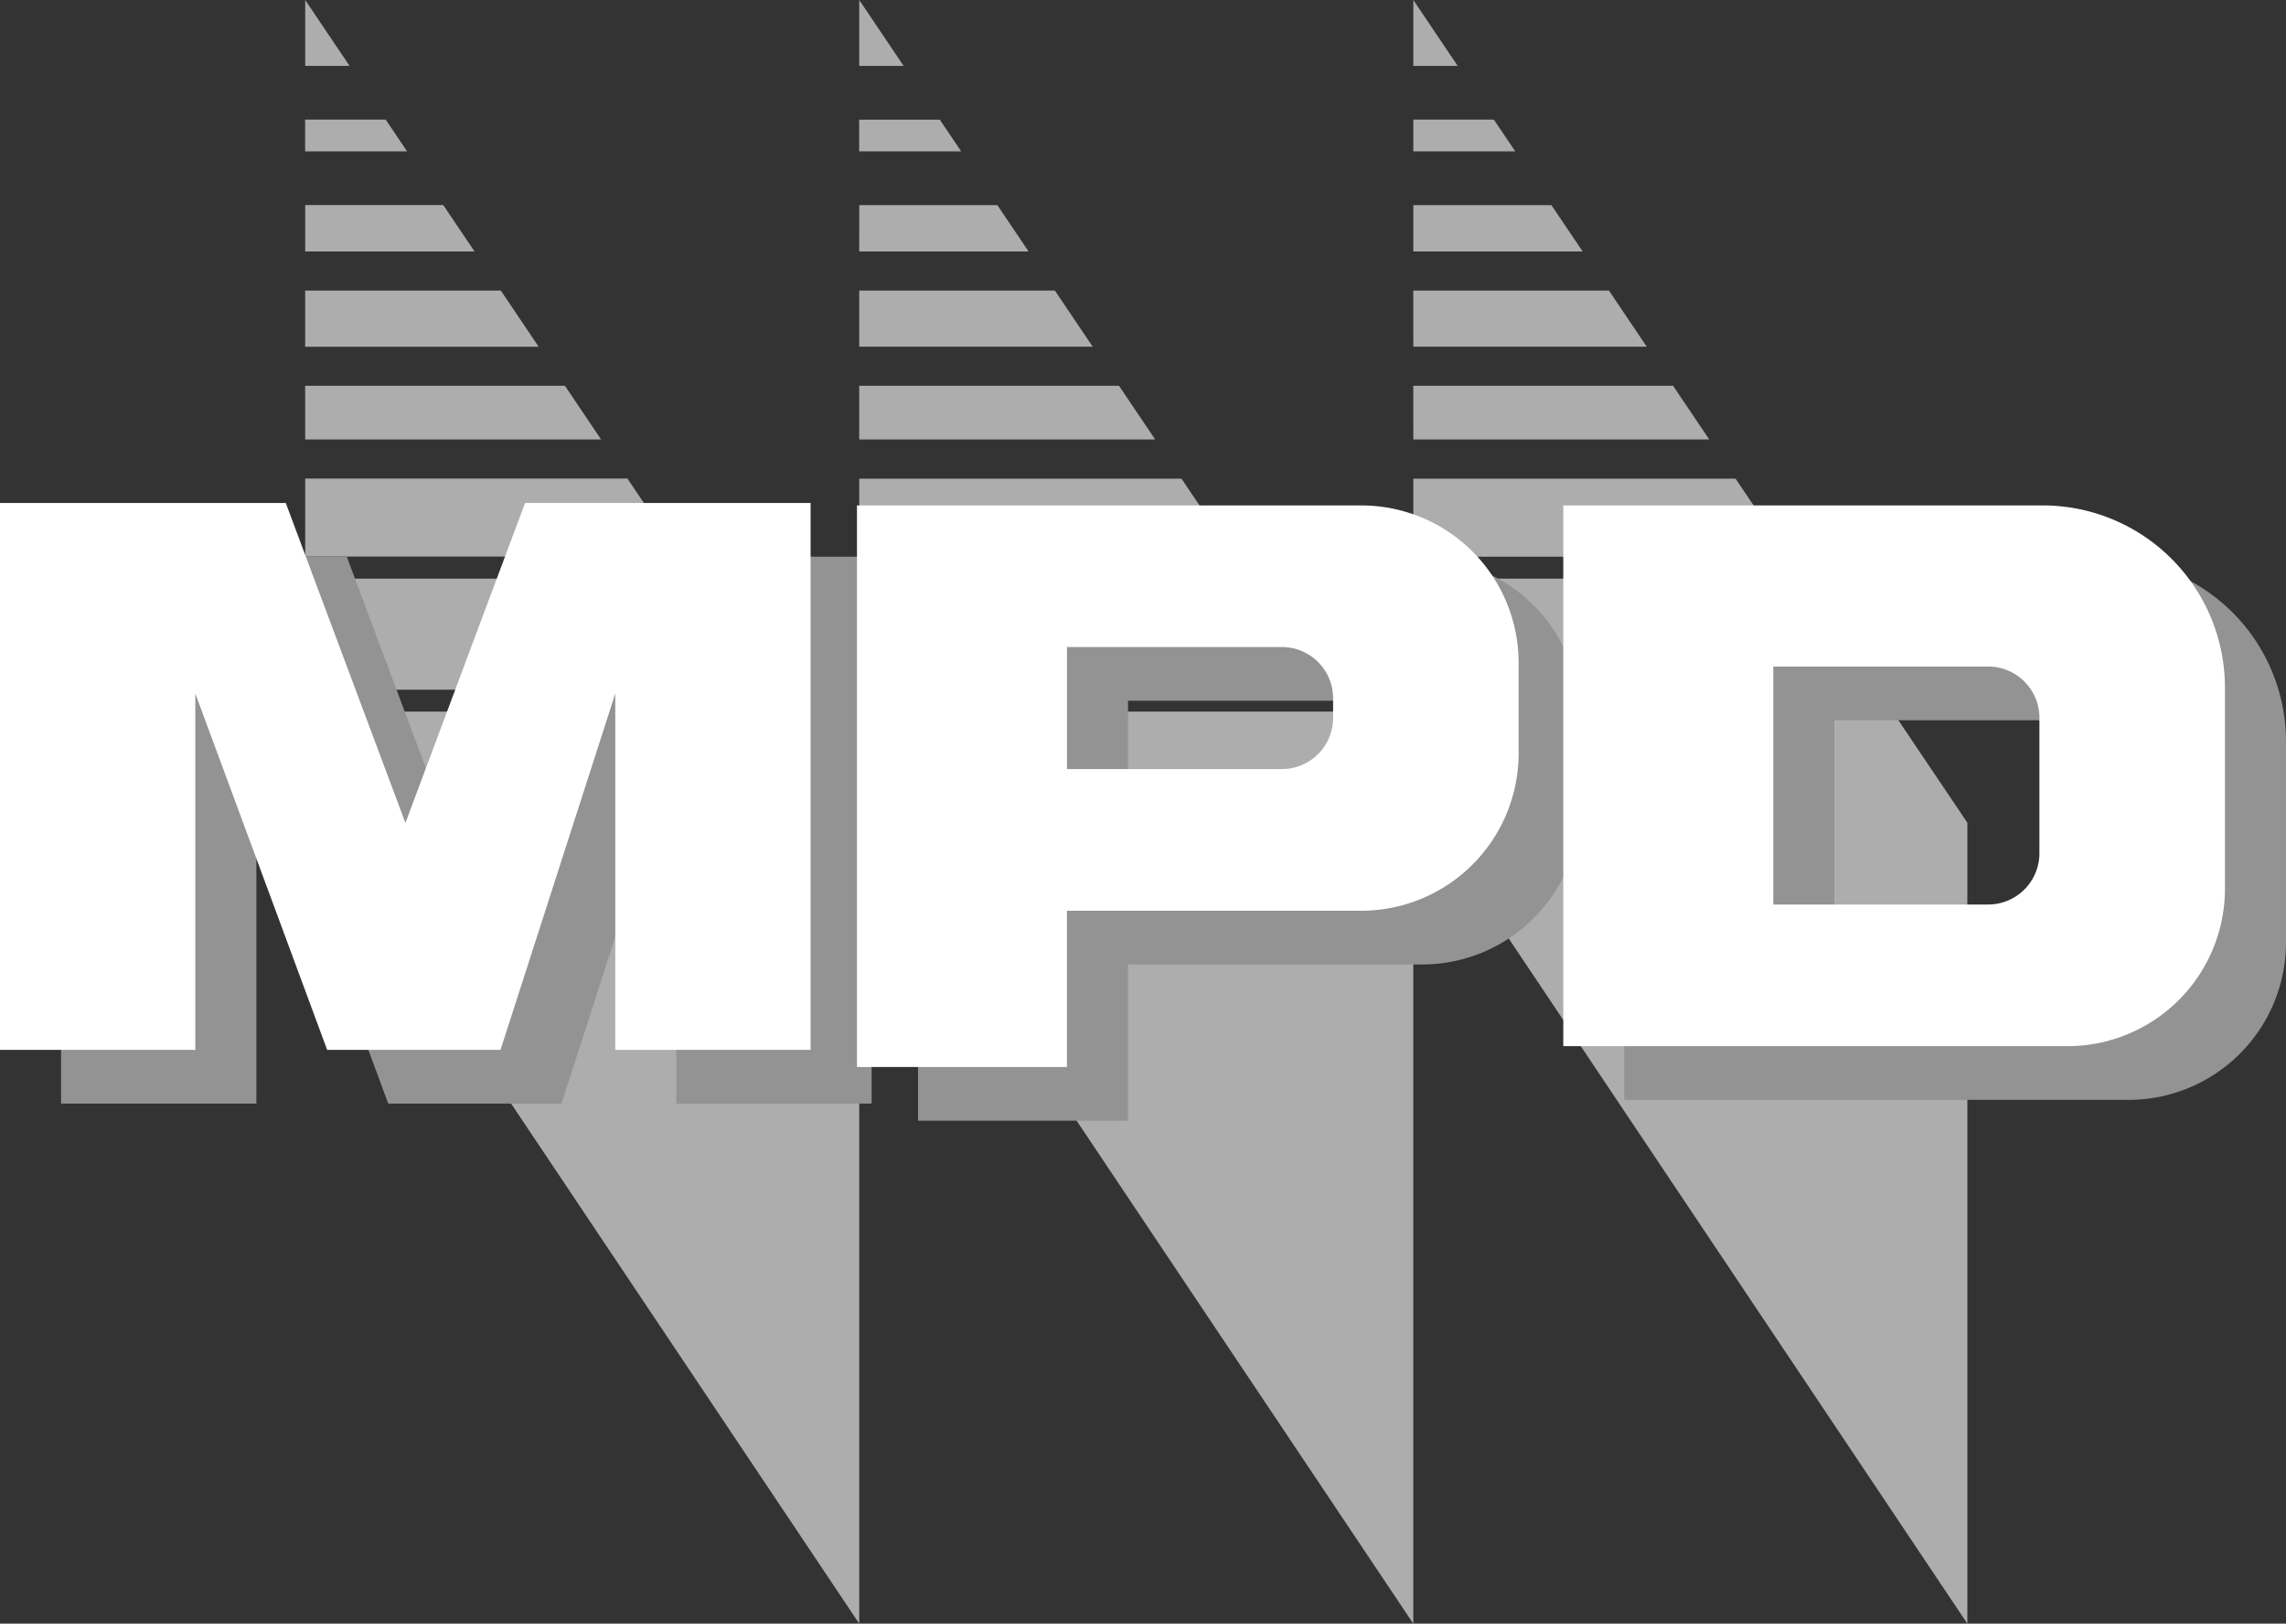 <svg xmlns="http://www.w3.org/2000/svg" width="87.884" height="62.419" viewBox="0 0 87.884 62.419"><rect x="0" y="0" width="87.884" height="62.419" fill="#333333" stroke="none"/><g id="Grupo_459" data-name="Grupo 459" transform="translate(-287.276 -43.953)"><g id="Grupo_458" data-name="Grupo 458" transform="translate(299.009 43.953)"><path id="Trazado_2647" data-name="Trazado 2647" d="M327.465,75.052h-7.522v2.159h8.975Z" transform="translate(-319.944 -63.882)" fill="#adadad"></path><path id="Trazado_2648" data-name="Trazado 2648" d="M332.332,95.175H319.944v3h14.411Z" transform="translate(-319.944 -76.778)" fill="#adadad"></path><path id="Trazado_2649" data-name="Trazado 2649" d="M329.93,85.244h-9.987v2.065h11.377Z" transform="translate(-319.944 -70.414)" fill="#adadad"></path><path id="Trazado_2650" data-name="Trazado 2650" d="M319.944,123.372l21.3,31.82V124.4l-2.876-4.271H319.944Z" transform="translate(-319.944 -92.772)" fill="#adadad"></path><path id="Trazado_2651" data-name="Trazado 2651" d="M323.041,56.758h-3.1v1.22h3.919Z" transform="translate(-319.944 -52.159)" fill="#adadad"></path><path id="Trazado_2652" data-name="Trazado 2652" d="M325.253,65.905h-5.309v1.783h6.51Z" transform="translate(-319.944 -58.021)" fill="#adadad"></path><path id="Trazado_2653" data-name="Trazado 2653" d="M319.944,43.953v2.534h1.707Z" transform="translate(-319.944 -43.953)" fill="#adadad"></path><path id="Trazado_2654" data-name="Trazado 2654" d="M334.923,105.89h-14.98v4.271H337.8Z" transform="translate(-319.944 -83.645)" fill="#adadad"></path><path id="Trazado_2655" data-name="Trazado 2655" d="M379.249,67.689h6.51l-1.2-1.783h-5.309Z" transform="translate(-357.949 -58.021)" fill="#adadad"></path><path id="Trazado_2656" data-name="Trazado 2656" d="M379.249,98.179H393.66l-2.023-3H379.249Z" transform="translate(-357.949 -76.778)" fill="#adadad"></path><path id="Trazado_2657" data-name="Trazado 2657" d="M379.249,77.211h8.975l-1.454-2.159h-7.522Z" transform="translate(-357.949 -63.882)" fill="#adadad"></path><path id="Trazado_2658" data-name="Trazado 2658" d="M383.168,57.979l-.822-1.22h-3.1v1.22Z" transform="translate(-357.949 -52.159)" fill="#adadad"></path><path id="Trazado_2659" data-name="Trazado 2659" d="M379.249,43.953v2.534h1.707Z" transform="translate(-357.949 -43.953)" fill="#adadad"></path><path id="Trazado_2660" data-name="Trazado 2660" d="M379.249,123.372l21.3,31.82V124.4l-2.876-4.271H379.249Z" transform="translate(-357.949 -92.772)" fill="#adadad"></path><path id="Trazado_2661" data-name="Trazado 2661" d="M379.249,105.89v4.271H397.1l-2.876-4.271Z" transform="translate(-357.949 -83.645)" fill="#adadad"></path><path id="Trazado_2662" data-name="Trazado 2662" d="M379.249,87.309h11.377l-1.391-2.065h-9.987Z" transform="translate(-357.949 -70.414)" fill="#adadad"></path><path id="Trazado_2663" data-name="Trazado 2663" d="M438.555,56.758v1.22h3.919l-.822-1.22Z" transform="translate(-395.954 -52.159)" fill="#adadad"></path><path id="Trazado_2664" data-name="Trazado 2664" d="M438.555,87.309h11.377l-1.391-2.065h-9.987Z" transform="translate(-395.954 -70.414)" fill="#adadad"></path><path id="Trazado_2665" data-name="Trazado 2665" d="M438.555,110.161H456.41l-2.876-4.271h-14.98Z" transform="translate(-395.954 -83.645)" fill="#adadad"></path><path id="Trazado_2666" data-name="Trazado 2666" d="M438.555,77.211h8.975l-1.454-2.159h-7.522Z" transform="translate(-395.954 -63.882)" fill="#adadad"></path><path id="Trazado_2667" data-name="Trazado 2667" d="M438.555,67.689h6.51l-1.2-1.783h-5.309Z" transform="translate(-395.954 -58.021)" fill="#adadad"></path><path id="Trazado_2668" data-name="Trazado 2668" d="M438.555,123.372l21.3,31.82V124.4l-2.876-4.271H438.555Z" transform="translate(-395.954 -92.772)" fill="#adadad"></path><path id="Trazado_2669" data-name="Trazado 2669" d="M438.555,98.179h14.411l-2.023-3H438.555Z" transform="translate(-395.954 -76.778)" fill="#adadad"></path><path id="Trazado_2670" data-name="Trazado 2670" d="M438.555,43.953v2.534h1.707Z" transform="translate(-395.954 -43.953)" fill="#adadad"></path></g><path id="Trazado_2671" data-name="Trazado 2671" d="M324.972,103.538H313.995l-4.6,12.3-4.6-12.3H293.81v21.025h7.509v-13.7l5.069,13.7h6.664l4.412-13.7v13.7h7.509v-13.7h0v-7.321Z" transform="translate(-4.187 -38.184)" fill="#949394"></path><path id="Trazado_2672" data-name="Trazado 2672" d="M404.923,103.8H385.54v21.589h8.072v-6.007h11.31a6.054,6.054,0,0,0,6.054-6.054v-3.473A6.054,6.054,0,0,0,404.923,103.8Zm-1.079,8.166a1.971,1.971,0,0,1-1.971,1.971h-8.26v-4.693h8.26a1.971,1.971,0,0,1,1.971,1.971Z" transform="translate(-62.971 -38.352)" fill="#949394"></path><path id="Trazado_2673" data-name="Trazado 2673" d="M479.573,103.8H461.142v20.788h19.383a6.054,6.054,0,0,0,6.054-6.054v-7.727A7.006,7.006,0,0,0,479.573,103.8Zm-.128,13.372a1.971,1.971,0,0,1-1.971,1.971h-8.26v-9.149h8.26a1.971,1.971,0,0,1,1.971,1.971Z" transform="translate(-111.42 -38.352)" fill="#949394"></path><path id="Trazado_2674" data-name="Trazado 2674" d="M318.439,97.789H307.462l-4.6,12.3-4.6-12.3H287.276v21.026h7.509v-13.7l5.069,13.7h6.664l4.412-13.7v13.7h7.509v-13.7h0V97.789Z" transform="translate(0 -34.5)" fill="#fff"></path><path id="Trazado_2675" data-name="Trazado 2675" d="M398.389,98.05H379.006v21.589h8.072v-6.007h11.311a6.054,6.054,0,0,0,6.054-6.054V104.1A6.054,6.054,0,0,0,398.389,98.05Zm-1.079,8.166a1.971,1.971,0,0,1-1.971,1.971h-8.26v-4.693h8.26a1.971,1.971,0,0,1,1.971,1.971Z" transform="translate(-58.784 -34.667)" fill="#fff"></path><path id="Trazado_2676" data-name="Trazado 2676" d="M473.04,98.05H454.609v20.788h19.383a6.054,6.054,0,0,0,6.054-6.054v-7.727A7.007,7.007,0,0,0,473.04,98.05Zm-.127,13.372a1.971,1.971,0,0,1-1.971,1.971h-8.26v-9.149h8.26a1.971,1.971,0,0,1,1.971,1.971Z" transform="translate(-107.233 -34.667)" fill="#fff"></path></g></svg>